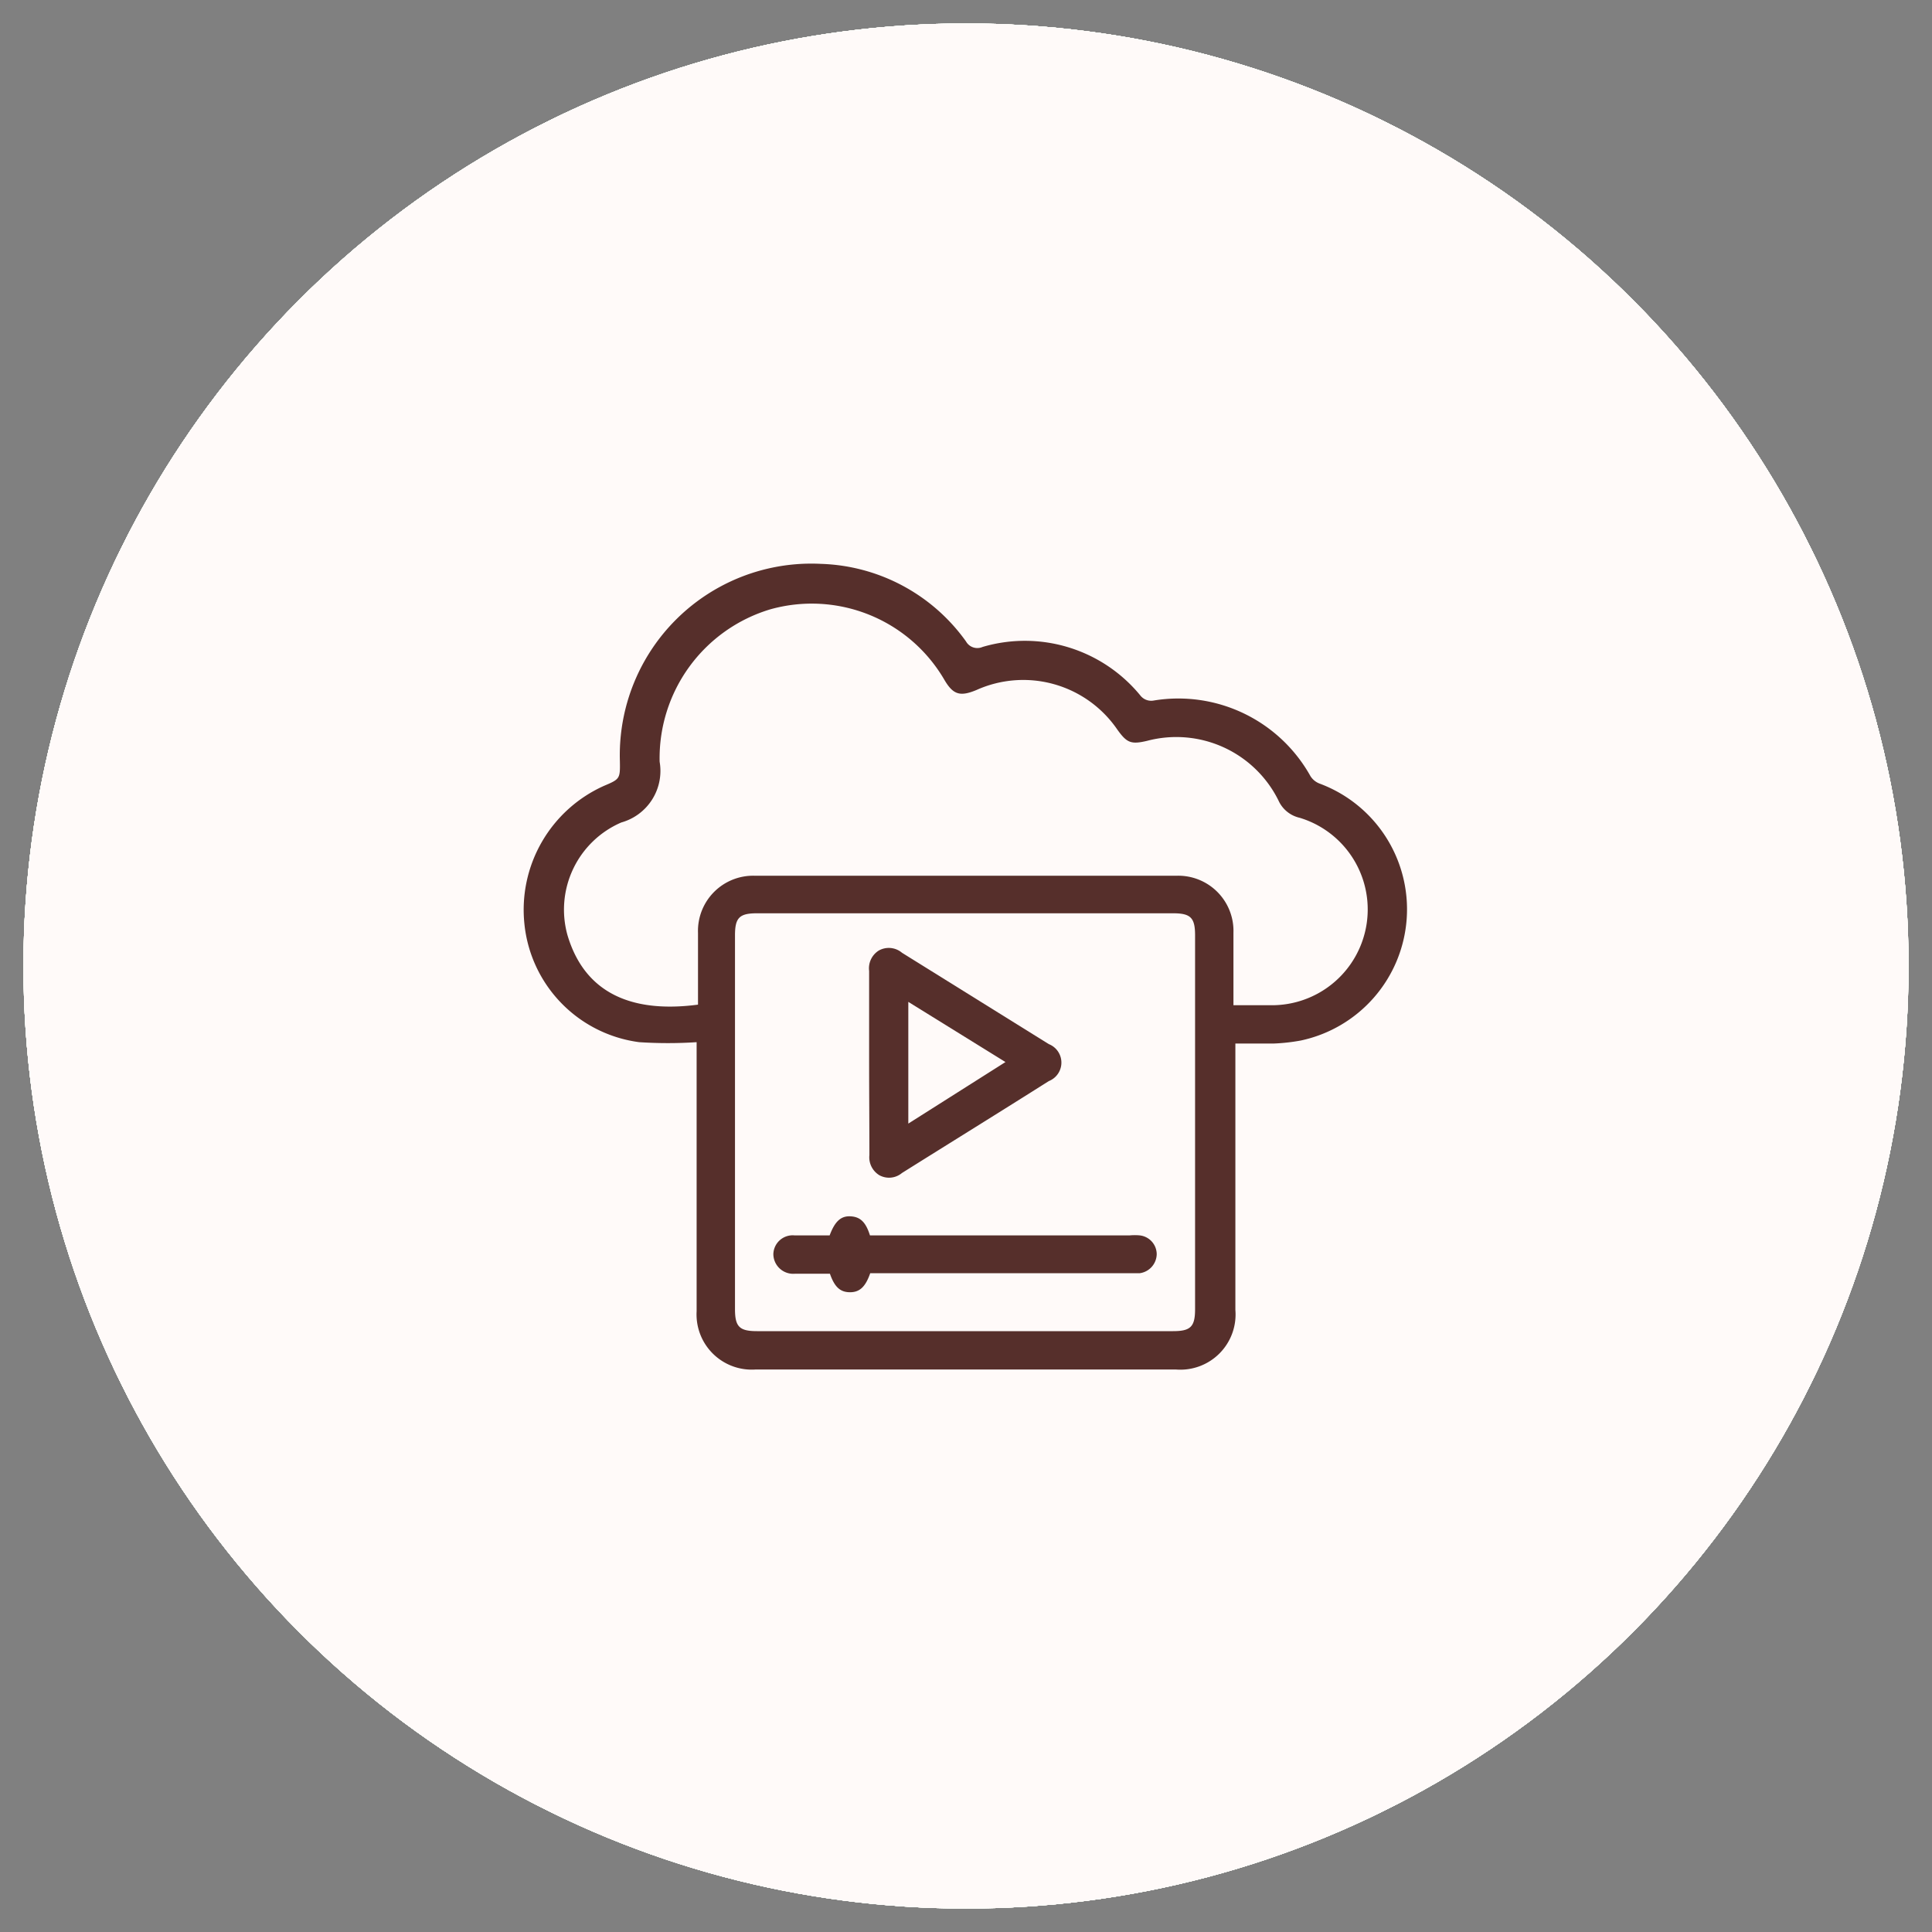 <svg id="Illustration" xmlns="http://www.w3.org/2000/svg" viewBox="0 0 70 70"><rect x="0" y="0" width="70" height="70" fill="#808080" stroke="none"/><defs><style>.cls-1{fill:#fffaf9;}.cls-2{fill:#562f2b;}.cls-3{fill:#fffcf6;}.cls-4{fill:#edb248;}.cls-5{fill:#f3fff7;}.cls-6{fill:#0baa34;}.cls-7{fill:#25595b;}</style></defs><circle class="cls-1" cx="35" cy="35" r="34.15"/><path class="cls-2" d="M28.9,22.38V23H19.33c-.83,0-1.16.32-1.16,1.15v20.4c0,.81.33,1.14,1.13,1.14H50.78c.8,0,1.13-.33,1.13-1.14V24.12c0-.79-.33-1.12-1.11-1.12H41.2v-.62h9.63a1.55,1.55,0,0,1,1.7,1.69V44.61a1.55,1.55,0,0,1-1.69,1.7H19.25a1.55,1.55,0,0,1-1.69-1.69V24.07a1.55,1.55,0,0,1,1.69-1.69H28.9Z"/><path class="cls-2" d="M41.18,24.22v-.61h9c.84,0,1.16.32,1.16,1.16V41.48c0,.81-.33,1.15-1.14,1.15H19.91c-.78,0-1.12-.35-1.12-1.12V24.72c0-.76.34-1.11,1.09-1.11h9v.61H20c-.52,0-.56.05-.56.58V41.44c0,.52.05.57.56.57H50.14c.49,0,.55,0,.55-.55V24.78c0-.51,0-.56-.58-.56H41.18Z"/><path class="cls-2" d="M35,28.52h6.51c.84,0,1.16.32,1.16,1.16V39c0,.81-.33,1.14-1.13,1.14H28.51c-.8,0-1.13-.33-1.14-1.14q0-4.7,0-9.39c0-.78.33-1.12,1.11-1.12Zm0,11h6.51c.47,0,.53-.06.53-.54V29.68c0-.49-.06-.55-.52-.55H28.52c-.47,0-.53.06-.53.54V39c0,.5.05.55.55.55Z"/><path class="cls-2" d="M31.1,49.37l.37-2.17.6.07-.34,2.08h6.62L38,47.29l.6-.1L39,49.37c.64,0,1.29,0,1.94,0,1.52,0,2,1.11,1.73,2.4a.87.87,0,0,1-.95.67h-13c-1.09,0-1.34-.26-1.34-1.36a1.56,1.56,0,0,1,1.72-1.71h2Zm4,2.46h6.36c.67,0,.68,0,.68-.7V51a.92.92,0,0,0-1-1c-4,0-8.1,0-12.15,0a.86.86,0,0,0-.83.44A1.47,1.47,0,0,0,28,51c0,.82,0,.82.78.82Z"/><path class="cls-2" d="M30.44,27.58h-.56s0,0,0-.07c0-1.88-.09-3.76.09-5.63a5.17,5.17,0,0,1,10.23,0c.17,1.8.08,3.62.1,5.43a2.12,2.12,0,0,1,0,.24h-.6v-.4c0-1.47,0-2.94,0-4.41a4.6,4.6,0,0,0-9.18-.55c0,.23,0,.46,0,.69Z"/><path class="cls-2" d="M32.28,27.58h-.61v-.35c0-1.48,0-3,0-4.45a3.38,3.38,0,1,1,6.75,0c0,1.57,0,3.14,0,4.72a.81.81,0,0,1,0,.09H37.8v-.41c0-1.46,0-2.91,0-4.37a2.76,2.76,0,1,0-5.52,0v4.77Z"/><path class="cls-2" d="M22.16,34.65h1.19a.92.92,0,0,1,.95.93.91.91,0,0,1-.94.91H21a.91.91,0,0,1-.94-.91.92.92,0,0,1,1-.93Zm0,1.23a8.23,8.23,0,0,0,1.11,0c.14,0,.27-.18.41-.28-.13-.11-.26-.3-.4-.3q-1.12,0-2.25,0c-.14,0-.27.19-.41.29.13.1.26.28.4.29A8.68,8.68,0,0,0,22.17,35.88Z"/><path class="cls-2" d="M47.93,34.65h1.19a.93.93,0,0,1,1,.94.92.92,0,0,1-.94.9H46.72a.92.92,0,1,1,0-1.83C47.12,34.64,47.52,34.65,47.93,34.65Zm0,1.23c.36,0,.73,0,1.1,0s.45-.06.41-.31-.25-.29-.39-.29q-1.12,0-2.25,0c-.13,0-.26.19-.39.3.13.1.26.27.41.28A8.2,8.2,0,0,0,47.92,35.88Z"/><path class="cls-2" d="M22.17,37.11h1.18a.92.92,0,1,1,0,1.83c-.8,0-1.61,0-2.41,0a.92.92,0,1,1,0-1.83h1.23Zm-.05,1.22a11.81,11.81,0,0,0,1.19,0c.13,0,.25-.18.38-.28-.13-.11-.25-.3-.39-.31-.76,0-1.52,0-2.29,0-.13,0-.25.18-.38.28.13.11.25.29.39.31A10.07,10.07,0,0,0,22.12,38.33Z"/><path class="cls-2" d="M47.94,37.11h1.18a.92.92,0,1,1,0,1.83q-1.18,0-2.37,0a.92.92,0,1,1,0-1.83Zm0,1.22a10.81,10.81,0,0,0,1.14,0c.14,0,.26-.2.39-.31-.12-.1-.24-.27-.37-.28-.77,0-1.53,0-2.29,0-.14,0-.26.2-.39.31.12.1.24.26.38.28A10.81,10.81,0,0,0,47.92,38.33Z"/><path class="cls-2" d="M22.15,41.4H21a.93.93,0,0,1-.95-.94.92.92,0,0,1,.94-.9c.81,0,1.61,0,2.41,0a.91.91,0,0,1,.93.92.9.9,0,0,1-.92.91C23,41.41,22.56,41.4,22.15,41.4Zm.05-1.23a9.26,9.26,0,0,0-1.18,0c-.14,0-.26.2-.39.31.13.09.25.27.39.27q1.14,0,2.28,0a.46.46,0,0,0,.37-.28c0-.22-.14-.32-.36-.32Z"/><path class="cls-2" d="M47.93,41.4H46.75a.94.94,0,0,1-1-.93.92.92,0,0,1,1-.91c.77,0,1.55,0,2.33,0a.92.92,0,1,1,0,1.84Zm0-1.23a8.08,8.08,0,0,0-1.1,0c-.15,0-.28.18-.41.28.13.11.26.3.39.3.75,0,1.51,0,2.25,0,.14,0,.38-.17.39-.29s-.18-.31-.41-.31Z"/><path class="cls-2" d="M49.15,43.24c.39,0,.77,0,1.15,0a.94.94,0,0,1,1,.93.93.93,0,0,1-1,.91c-.78,0-1.56,0-2.33,0a.92.92,0,1,1,0-1.84h1.14Zm0,.61a8.68,8.68,0,0,0-1.14,0c-.14,0-.26.2-.39.31.13.09.26.27.39.27.76,0,1.53,0,2.29,0a.46.46,0,0,0,.36-.28c.05-.22-.14-.32-.36-.32Z"/><path class="cls-2" d="M45.47,43.24a.92.92,0,1,1-.91.93A.93.93,0,0,1,45.47,43.24Zm0,1.36c.14-.21.29-.35.26-.44s-.19-.2-.3-.3c-.09.1-.26.2-.26.3S45.34,44.39,45.49,44.6Z"/><path class="cls-2" d="M32.2,34c0-.49,0-1,0-1.46a.91.91,0,0,1,1.36-.89c1.22.49,2.45,1,3.67,1.51a.9.9,0,0,1,.66.89.92.92,0,0,1-.66.89c-1.25.48-2.49,1-3.75,1.44a.9.9,0,0,1-1.28-.89C32.19,35,32.2,34.53,32.2,34Zm.61,0c0,.49,0,1,0,1.49,0,.3.16.44.45.33,1.26-.48,2.51-1,3.75-1.45.11,0,.25-.2.24-.29a.46.46,0,0,0-.25-.33c-1.22-.52-2.44-1-3.67-1.52-.35-.14-.51,0-.52.35S32.81,33.54,32.81,34Z"/><circle class="cls-3" cx="35" cy="35" r="34.15"/><path class="cls-4" d="M17,43a11.38,11.38,0,0,1-.19-1.42c0-5.84,0-11.68,0-17.52a2.23,2.23,0,0,1,2.34-2.35q16,0,31.93,0a2.09,2.09,0,0,1,2.23,1.57,3.07,3.07,0,0,1,.06.68c0,5.91,0,11.81,0,17.72A9.5,9.5,0,0,1,53.1,43c.24,0,.53,0,.82,0s.53.17.53.55c0,.73,0,1.47,0,2.2A2.63,2.63,0,0,1,52.1,48.3a4.89,4.89,0,0,1-.54,0h-33a2.61,2.61,0,0,1-2.84-2.22,20.08,20.08,0,0,1,0-2.69c0-.26.21-.39.48-.4ZM35,43H51c1,0,1.43-.41,1.43-1.43V24.11c0-1.05-.4-1.44-1.45-1.44H19.13c-1.05,0-1.44.39-1.44,1.44V41.59c0,.12,0,.23,0,.35A1.1,1.1,0,0,0,18.65,43a3.76,3.76,0,0,0,.58,0Zm18.5.95H40.42v.45a1.58,1.58,0,0,1-1.73,1.71H31.37a1.59,1.59,0,0,1-1.72-1.73V44H16.57a18.64,18.64,0,0,0,0,2,1.72,1.72,0,0,0,1.91,1.47H51.6a3.11,3.11,0,0,0,.43,0,1.7,1.7,0,0,0,1.49-1.57C53.55,45.21,53.52,44.61,53.52,44ZM30.58,44v.38c0,.66.21.87.88.87h7.27c.42,0,.69-.17.74-.52a4.42,4.42,0,0,0,0-.73Z"/><path class="cls-4" d="M35.06,24.11H50.19c.65,0,.76.11.76.76V40.81c0,.65-.11.77-.76.77H19.89c-.65,0-.76-.12-.76-.77V24.87c0-.65.11-.76.76-.76ZM50,40.63V25.06H20.08V40.63Z"/><path class="cls-4" d="M35.73,26.09a6.34,6.34,0,0,1,4.19,2.08.47.47,0,0,0,.56.16q1.17-.33,2.34-.63a1.24,1.24,0,0,1,1.61.91c.29,1.05.57,2.1.84,3.16a1.25,1.25,0,0,1-1,1.65L42,34a.42.42,0,0,0-.36.36,6.71,6.71,0,0,1-7.15,5.17,6.41,6.41,0,0,1-4.3-2.06.48.48,0,0,0-.56-.16c-.79.23-1.59.44-2.38.64a1.23,1.23,0,0,1-1.56-.88q-.45-1.63-.87-3.27a1.22,1.22,0,0,1,.93-1.56c.77-.22,1.53-.43,2.31-.61a.55.55,0,0,0,.46-.47C29.24,28.18,31.93,26.08,35.73,26.09Zm-8.9,11.05.27-.08L44,32.54c.42-.11.47-.21.36-.63-.24-.91-.49-1.81-.73-2.71-.19-.7-.2-.71-.89-.52L31,31.83l-4.86,1.3c-.24.07-.5.13-.41.48.28,1.07.57,2.15.87,3.22C26.6,37,26.75,37.06,26.83,37.14Zm12.31-8.46a5.82,5.82,0,0,0-9.68,2.6Zm1.53,5.71L30.93,37a5.87,5.87,0,0,0,9.74-2.61Z"/><path class="cls-4" d="M28,36.13c-.13-.15-.33-.29-.38-.47s.12-.45.38-.52l2-.55,12-3.21c.51-.14.76-.07.84.23s-.07.52-.6.66L28.44,36l-.34.09Z"/><path class="cls-4" d="M27.52,34.42c-.1-.12-.28-.25-.34-.42s.08-.44.34-.52l2.41-.65,11.7-3.13c.1,0,.2-.06.3-.07a.45.45,0,0,1,.21.88c-.5.15-1,.29-1.52.42L28,34.31Z"/><circle class="cls-5" cx="35" cy="35" r="34.15"/><path class="cls-6" d="M26.7,41.6c0,.65.06,1.26.08,1.88s-.19.83-.82.79l-1.8-.09c0,.34,0,.67,0,1,.08,1.65.23,1.13-.9,2.29a.93.93,0,0,1-.56.25c-1.56.08-3.13.13-4.7.19-.47,0-.71-.22-.69-.69.05-1.55.11-3.09.16-4.63a1.05,1.05,0,0,1,.36-.74l10-10a.56.56,0,0,0,.18-.58,7.61,7.61,0,1,1,15-2.13c0,.29-.06.66.09.83s.52.11.8.14a1.57,1.57,0,0,1,1.13.66l7.36,9.6a1.44,1.44,0,0,1-.29,2.18l-5.85,4.49a1.46,1.46,0,0,1-2.28-.3q-3.52-4.59-7-9.19a.66.66,0,0,0-.62-.27c-.82,0-1.63,0-2.44-.1a.54.54,0,0,0-.53.16l-4,4a1,1,0,0,1-.89.33C27.92,41.64,27.34,41.63,26.7,41.6Zm-1.08,1.5c0-.66-.06-1.25-.09-1.84s.15-.84.76-.82,1.33.07,2,.08a.85.85,0,0,0,.52-.21q2-2,4.05-4.05a.92.92,0,0,1,.89-.26c.75.12,1.51.16,2.26.22.19,0,.31-.06.34-.3,0-.44.16-.87.24-1.3.15-.84.31-1.69.46-2.55a3.55,3.55,0,0,1-3.85-4,3.48,3.48,0,0,1,4-3,3.28,3.28,0,0,1,2.22,1.29,3.56,3.56,0,0,1,.52,3.41l2,.15c0-.15,0-.26,0-.36a6.46,6.46,0,1,0-12.72,1.72,1,1,0,0,1-.31,1.1q-5,4.95-9.95,9.93a1,1,0,0,0-.33.74c0,.61-.05,1.21-.06,1.82s0,1.17,0,1.8l3.86-.15a.9.9,0,0,0,.66-.8c0-.65-.07-1.3-.1-1.95s.16-.85.79-.83ZM38.33,31.68a1.51,1.51,0,0,0-.09.3c-.26,1.36-.53,2.72-.76,4.09a.77.77,0,0,0,.16.54c2.39,3.14,4.8,6.28,7.2,9.41.32.41.38.42.8.1l5.65-4.33c.43-.34.44-.38.1-.82-2.38-3.1-4.76-6.19-7.12-9.3a1,1,0,0,0-.77-.41c-.83-.05-1.66-.13-2.48-.19L39.23,31l.24.34a1.21,1.21,0,0,0,.84.6,1,1,0,0,1,.81,1.3A1.11,1.11,0,0,1,39.8,34a1.13,1.13,0,0,1-.88-1.27.58.58,0,0,0,0-.37C38.73,32.17,38.54,32,38.33,31.68Zm-.77-1c-.08-.11-.13-.2-.2-.28L36.2,28.89a.57.57,0,1,1,.89-.7c.1.11.19.24.29.36L38.48,30a2.33,2.33,0,1,0-.92.71Z"/><path class="cls-6" d="M44.07,39.76c-.5.33-.8.34-1,0s-.12-.57.26-.93a4.7,4.7,0,0,1-.52-.58c-.06-.08,0-.26,0-.37.13-.32.4-.37.91-.23A5.85,5.85,0,0,1,44,37a.57.57,0,0,1,.34-.15c.35,0,.52.16.66.72.61-.29.84-.29,1,0s.15.53-.25.94a4.26,4.26,0,0,1,.51.53.5.5,0,0,1,0,.38c-.11.33-.38.39-.93.26a4.18,4.18,0,0,1-.22.71c0,.09-.21.15-.33.18C44.45,40.57,44.27,40.38,44.07,39.76Z"/><path class="cls-6" d="M47.79,42.82c0,.63-.14.86-.5.9s-.56-.16-.69-.72c-.63.29-.86.29-1.06,0s-.12-.53.27-.9a7,7,0,0,1-.52-.58.57.57,0,0,1,0-.38c.13-.31.42-.37.91-.23a4.84,4.84,0,0,1,.25-.73c0-.09.21-.14.33-.15.35,0,.5.13.67.65a5.26,5.26,0,0,1,.76-.13c.1,0,.23.12.3.22.2.27.11.51-.3.93.54.35.68.59.53.91S48.36,43,47.79,42.82Z"/><path class="cls-6" d="M43.19,35.28c.53.26.69.49.58.81s-.36.43-1,.31c0,.62-.14.86-.5.9s-.52-.15-.7-.74c-.54.31-.77.32-1,0s-.17-.53.24-1c-.55-.35-.66-.55-.51-.89s.39-.39,1-.23c0-.67.14-.86.49-.9s.54.14.69.66a4.94,4.94,0,0,1,.75-.14c.1,0,.24.11.31.21C43.72,34.59,43.63,34.86,43.19,35.28Z"/><path class="cls-7" d="M29.1,31.75a8.28,8.28,0,0,1-1.45-12.44,8.19,8.19,0,0,1,11.84-.24,8.28,8.28,0,0,1-1.16,12.64c.75.52,1.57,1,2.28,1.59a10.4,10.4,0,0,1,3.74,8.19c0,.43.07.61.54.73A5.48,5.48,0,0,1,49,47.92a5.61,5.61,0,0,1-4.81,5.25,5.37,5.37,0,0,1-5.49-2.51A1.36,1.36,0,0,0,37.49,50c-2.32,0-4.63,0-6.94,0a1.24,1.24,0,0,1-.92-.34,6.31,6.31,0,0,0-1.69-1.32,6.61,6.61,0,0,0-2.14-.07h-2c-.54,0-.79-.23-.79-.77,0-2.24-.08-4.49,0-6.73a10.28,10.28,0,0,1,5.69-8.83Zm14,10.11c0,.08,0,0,0,0a9.45,9.45,0,0,0-6.12-9.26.85.85,0,0,0-.5,0,8.24,8.24,0,0,1-5.52,0,.89.89,0,0,0-.51,0,9.17,9.17,0,0,0-6,8c-.09,2,0,4.11-.05,6.16a.84.84,0,0,0,.05.2c1.07,0,2.11,0,3.16,0a.69.69,0,0,0,.38-.19c.6-.48,1.16-1,1.77-1.44a1.47,1.47,0,0,1,.84-.31q3.56,0,7.1,0a1.31,1.31,0,0,0,1.24-.62,4.33,4.33,0,0,1,1.79-1.63C41.39,42.41,42.19,42.18,43.06,41.86Zm-2.5-17A6.8,6.8,0,0,0,33.62,18a6.92,6.92,0,0,0,0,13.84A6.8,6.8,0,0,0,40.56,24.89ZM29.08,47.5c.4.33.75.65,1.13.93a1.38,1.38,0,0,0,.69.25c2.12,0,4.24,0,6.36,0a2.83,2.83,0,0,1,2.66,1.38,4.25,4.25,0,0,0,5.21,1.52,4.4,4.4,0,0,0,2.57-4.79,4.51,4.51,0,0,0-4.15-3.5,4.2,4.2,0,0,0-3.67,1.91,2.51,2.51,0,0,1-2.23,1.11c-2.26,0-4.52,0-6.78,0a1,1,0,0,0-.52.14C29.93,46.77,29.53,47.12,29.08,47.5Z"/><path class="cls-7" d="M40.84,47.62a2.6,2.6,0,1,1,2.58,2.61A2.61,2.61,0,0,1,40.84,47.62Zm2.6,1.31a1.32,1.32,0,0,0,1.29-1.31,1.34,1.34,0,0,0-1.28-1.32,1.31,1.31,0,0,0-1.3,1.34A1.29,1.29,0,0,0,43.44,48.93Z"/><circle class="cls-3" cx="35" cy="35" r="34.15"/><circle class="cls-3" cx="35" cy="35" r="34.15"/><path class="cls-4" d="M29.2,34.92V30.8a2.15,2.15,0,0,1,3.29-2L40.67,33a2.16,2.16,0,0,1,0,4c-2.72,1.39-5.47,2.76-8.16,4.22a2.21,2.21,0,0,1-3.31-2C29.23,37.72,29.2,36.32,29.2,34.92Z"/><path class="cls-4" d="M17.7,34.53a16.92,16.92,0,0,1,4.93-11.64,1.25,1.25,0,0,1,1.84-.15,1.23,1.23,0,0,1,0,1.84,14.18,14.18,0,0,0-3.8,6.8,14.57,14.57,0,0,0,3.54,13.68l.37.39a1.23,1.23,0,0,1-.06,1.73,1.21,1.21,0,0,1-1.73,0,16.83,16.83,0,0,1-4.1-6.57A18.13,18.13,0,0,1,17.7,34.53Z"/><path class="cls-4" d="M52.22,35.57a16.73,16.73,0,0,1-5,11.5,1.24,1.24,0,1,1-1.76-1.72,14.35,14.35,0,0,0,4-7.55,14.57,14.57,0,0,0-3.77-13l-.24-.25a1.24,1.24,0,1,1,1.77-1.72,17,17,0,0,1,3.68,5.54A17.83,17.83,0,0,1,52.22,35.57Z"/><path class="cls-4" d="M22.71,34.62a12,12,0,0,1,3.46-8.19A1.25,1.25,0,0,1,28,26.28,1.23,1.23,0,0,1,28,28.12a9.58,9.58,0,0,0-2.77,7,9.48,9.48,0,0,0,2.67,6.57,1.44,1.44,0,0,1,.53,1.15,1.17,1.17,0,0,1-.8,1.07,1.21,1.21,0,0,1-1.34-.33,12.13,12.13,0,0,1-2.65-4A12.83,12.83,0,0,1,22.71,34.62Z"/><path class="cls-4" d="M47.23,34.69a12.36,12.36,0,0,1-3.44,8.76A1.24,1.24,0,1,1,42,41.74a9.77,9.77,0,0,0,.36-13.17c-.16-.19-.34-.36-.5-.54a1.23,1.23,0,0,1,0-1.76,1.21,1.21,0,0,1,1.73.06A12,12,0,0,1,47.06,33C47.16,33.65,47.19,34.31,47.23,34.69Z"/><circle class="cls-1" cx="35" cy="35" r="34.15"/><path class="cls-2" d="M44,49.1H43.6a5.53,5.53,0,0,1-.59-.47c-1.27-1.25-2.52-2.51-3.78-3.76a.67.67,0,0,0-.42-.18H31.14a.67.67,0,0,0-.42.18l-3.78,3.76a5.66,5.66,0,0,1-.6.47H26c-.76-.37-.85-1-.25-1.56.87-.87,1.74-1.73,2.6-2.6l.24-.25H24a3,3,0,0,1-3-2.13c-.06-.16-.1-.32-.15-.49V23.6s0-.05,0-.07A3.1,3.1,0,0,1,24.09,21c7.27,0,14.54,0,21.81,0a3,3,0,0,1,3.15,3.13q0,8.75,0,17.47a3,3,0,0,1-.09.79,3,3,0,0,1-3,2.33H41.41l.22.23c.88.89,1.77,1.76,2.64,2.65a1.36,1.36,0,0,1,.32.47C44.73,48.49,44.52,48.84,44,49.1ZM35,22.61H24.13a1.42,1.42,0,0,0-1.58,1.58V41.47A1.42,1.42,0,0,0,24.11,43H45.85a2.22,2.22,0,0,0,.57-.07,1.39,1.39,0,0,0,1-1.48V24.23a1.43,1.43,0,0,0-1.62-1.62Z"/><path class="cls-2" d="M30.62,32.81v-5a.8.8,0,0,1,.71-.89,1.35,1.35,0,0,1,.67.18l5.87,3.38L40.54,32a.85.85,0,0,1,0,1.6c-2.85,1.65-5.71,3.28-8.55,4.94a.87.87,0,0,1-1.38-.78C30.65,36.12,30.62,34.47,30.62,32.81Zm8,0-6.33-3.66v7.32Z"/><circle class="cls-5" cx="35" cy="35" r="34.15"/><path class="cls-6" d="M33.06,18.7h3.81a3.54,3.54,0,0,1,1.75.84.75.75,0,0,0,.56.22h9.31a2.62,2.62,0,0,1,2.75,2.76q0,5.63,0,11.25a3.27,3.27,0,0,1-.11.88,2.61,2.61,0,0,1-2.64,1.91H40.74c0,.37,0,.69,0,1a1,1,0,0,1-.81,1l-.24.07c0,.39,0,.76,0,1.13a.32.32,0,0,0,.06.2l1.63,1.37.26-.24a5.77,5.77,0,1,1-1.87,3.36.45.45,0,0,0-.13-.37c-.87-.75-1.74-1.49-2.62-2.21a1.49,1.49,0,0,0-.47-.18v8.38a1.07,1.07,0,0,1-1.13,1.12h-.76c-.89,0-1.27-.39-1.27-1.28V41.71a3,3,0,0,0-.5.23l-1.34,1.12-8,6.77a1.2,1.2,0,0,1-1.78-.07l-.54-.54a1.12,1.12,0,0,1,.08-1.77l1.2-1,7.58-6.32a.55.55,0,0,0,.19-.3c0-.38,0-.76,0-1.15l-.13,0a1.08,1.08,0,0,1-.93-1.21v-.88H21.44a2.64,2.64,0,0,1-2.69-2.11s0-.07-.05-.11V22c.62-1.77,1.29-2.25,3.18-2.25h8.91c.12,0,.29,0,.36-.07A3.77,3.77,0,0,1,33.06,18.7ZM35,31.19c-.42-.62-.8-1.21-1.2-1.78-.06-.09-.18-.21-.27-.21a3.29,3.29,0,0,0-3.13,1.5c-.07.09-.13.19-.2.3l-.91-.47A4.23,4.23,0,0,1,31,28.71a5,5,0,0,1,2.41-.61.92.92,0,0,0-.22-.25A2.54,2.54,0,0,1,32,26.46c-.11-.35-.29-.43-.63-.42a1.55,1.55,0,0,1-1.57-1,1.6,1.6,0,0,1,.49-1.81.27.27,0,0,0,.1-.22,3.48,3.48,0,0,1,0-2.21H24.16c-.87,0-1.26.38-1.26,1.25v12.2a1.08,1.08,0,0,0,1.24,1.24H46V20.81H39.51c0,.08,0,.15.05.22a3.12,3.12,0,0,1,0,1.84.35.35,0,0,0,.13.43A1.56,1.56,0,0,1,38.83,26a5.3,5.3,0,0,0-.57,0,.37.37,0,0,0-.26.19,2.87,2.87,0,0,1-1.29,1.63c-.07,0-.12.13-.23.26a4.39,4.39,0,0,1,4.21,2.39l-.91.46-.09-.09a3.25,3.25,0,0,0-3.15-1.7.55.55,0,0,0-.37.2C35.77,30,35.39,30.56,35,31.19Zm15.21,14.3a4.72,4.72,0,1,0-4.75,4.69A4.7,4.7,0,0,0,50.18,45.49ZM22,20.8a7.48,7.48,0,0,0-.81,0,1.56,1.56,0,0,0-1.44,1.67V33.82a2,2,0,0,0,0,.25,1.41,1.41,0,0,0,1,1.28,7.33,7.33,0,0,0,1.34.19l.05-.1a3,3,0,0,1-.26-1.61c0-3.85,0-7.71,0-11.56C21.86,21.79,22,21.31,22,20.8Zm9.76,2.09a2.84,2.84,0,0,1,.39-.8,8,8,0,0,1,1-.71.43.43,0,0,1,.57,0,4.61,4.61,0,0,0,2.67.95,2.16,2.16,0,0,1,1.27.43,1.14,1.14,0,0,0,.72.07c.07,0,.15-.22.19-.35a2.16,2.16,0,0,0-2.05-2.76c-1,0-2.06,0-3.08,0a2.17,2.17,0,0,0-2,2.88C31.47,22.85,31.56,23,31.76,22.89ZM35,29.24a1.65,1.65,0,0,0,.52-1.44c0-.08,0-.15,0-.23-.05-.25.07-.36.31-.44a1.75,1.75,0,0,0,1.27-1.77V24.15c0-.56-.16-.72-.71-.74a5.38,5.38,0,0,1-2.79-.83.38.38,0,0,0-.57.11.83.83,0,0,0-.12.44c0,.76,0,1.52,0,2.29a1.74,1.74,0,0,0,1.2,1.69c.31.1.43.24.38.55A1.7,1.7,0,0,0,35,29.24Zm12.1-8.44V26c.91-.85,2.06-.7,3.11-.93,0-.95,0-1.86,0-2.77a1.51,1.51,0,0,0-1.44-1.46C48.19,20.78,47.64,20.8,47.07,20.8ZM30.28,41.31l-8.49,7.07c.23.22.44.38.61.58s.3.19.5,0c2.75-2.33,5.52-4.65,8.28-7a.89.89,0,0,1,.16-.1Zm16.77-5.82h1.47a1.57,1.57,0,0,0,1.67-1.67c0-.56,0-1.13,0-1.68,0-.34-.08-.47-.42-.55a6.68,6.68,0,0,1-2.66-.94s0,0-.06,0ZM31.31,38.66v2.07h2.05c.23-.82.52-1,1.37-1h.38c1,0,1.16.14,1.47,1h2.05V38.66ZM50.16,26.12c-.51.07-1,.12-1.5.2A2,2,0,0,0,47.06,28,1.92,1.92,0,0,0,48.13,30a20,20,0,0,0,2,.6ZM39.67,36.57h-9.4v1h9.4Zm-4.2,13.6V40.76h-1v9.41Zm4.19-8.86-1,.58,1.53,1.28.55-1ZM31.8,24c-.37,0-.75-.12-.95.27a.65.65,0,0,0,0,.53c.21.36.59.23.93.23Zm6.34,0v1c.35,0,.73.12.93-.25a.62.62,0,0,0,0-.53C38.87,23.83,38.49,24,38.14,24Z"/><path class="cls-6" d="M37.09,31.29c1.16-.09,1.65.39,1.56,1.57,0,.18,0,.36,0,.54a1,1,0,0,1-1,1,9.73,9.73,0,0,1-1.08,0,1,1,0,0,1-1-1q0-.49,0-1a1.06,1.06,0,0,1,1.12-1.11Zm.48,1.08h-1v1h1Z"/><path class="cls-6" d="M31.29,32.87c-.09-1.2.4-1.6,1.58-1.6s1.6.45,1.6,1.6-.41,1.67-1.6,1.58c-.15,0-.29,0-.44,0a1.07,1.07,0,0,1-1.14-1.13Zm1.07.49h1v-1h-1Z"/><path class="cls-6" d="M42.84,32.87c.1,1.23-.42,1.6-1.58,1.6s-1.6-.41-1.59-1.61.35-1.6,1.6-1.59S42.94,31.64,42.84,32.87Zm-2.07-.5v1h1v-1Z"/><path class="cls-6" d="M28.69,31.29c1.22-.09,1.64.45,1.56,1.56,0,.19,0,.38,0,.57a1.05,1.05,0,0,1-1.06,1,9,9,0,0,1-1,0,1.06,1.06,0,0,1-1.06-1.08v-1a1.07,1.07,0,0,1,1.12-1.12Zm.48,2.08v-1h-1v1Z"/><path class="cls-6" d="M43.36,45.46V44.25a1.37,1.37,0,0,1,2-1.25l2.46,1.23a1.37,1.37,0,0,1,0,2.47c-.81.42-1.62.83-2.44,1.22a1.37,1.37,0,0,1-2-1.26Zm1.06,0h0c0,.41,0,.83,0,1.24a.3.3,0,0,0,.47.3c.82-.4,1.63-.8,2.44-1.22.31-.16.31-.46,0-.61-.8-.41-1.6-.82-2.41-1.21-.29-.14-.5,0-.51.33S44.42,45.06,44.42,45.45Z"/><path class="cls-6" d="M33.58,25.89l.71-.7c.6.45.77.45,1.36,0l.71.71A1.76,1.76,0,0,1,33.58,25.89Z"/><path class="cls-6" d="M48.6,28.67a.53.53,0,1,1,.54-.51A.54.54,0,0,1,48.6,28.67Z"/><circle class="cls-1" cx="35" cy="35" r="34.15"/><path class="cls-2" d="M25.24,37.76a16,16,0,0,1-2.08,0A4.81,4.81,0,0,1,19,33.47a4.92,4.92,0,0,1,2.89-5c.57-.24.58-.26.57-.88a6.94,6.94,0,0,1,7.29-7.16A6.71,6.71,0,0,1,35,23.24a.47.47,0,0,0,.6.2,5.41,5.41,0,0,1,5.71,1.75.5.5,0,0,0,.5.19,5.48,5.48,0,0,1,5.67,2.74.67.67,0,0,0,.33.27,4.86,4.86,0,0,1-.68,9.31,6.91,6.91,0,0,1-1,.11c-.44,0-.88,0-1.37,0v9.65a2,2,0,0,1-2.15,2.16H27.37a2,2,0,0,1-2.13-2.11V37.76Zm19.45-1.34h1.49a3.47,3.47,0,0,0,.91-6.79,1.11,1.11,0,0,1-.77-.63,4.13,4.13,0,0,0-4.75-2.16c-.59.14-.74.08-1.09-.41A4.13,4.13,0,0,0,35.38,25c-.6.25-.85.17-1.17-.38a5.56,5.56,0,0,0-6.31-2.54,5.63,5.63,0,0,0-4,5.52,1.94,1.94,0,0,1-1.39,2.2,3.44,3.44,0,0,0-1.95,4.08c.7,2.36,2.69,2.79,4.73,2.52v-2.6a2,2,0,0,1,2.07-2.07H42.62a2,2,0,0,1,2.07,2.07ZM34.93,48.23H42.5c.64,0,.8-.16.8-.8V33.89c0-.64-.16-.8-.8-.8H27.43c-.64,0-.8.16-.8.8V47.43c0,.64.16.8.8.8Z"/><path class="cls-2" d="M31.49,38.48c0-1.1,0-2.2,0-3.3a.76.76,0,0,1,.35-.74.74.74,0,0,1,.84.08L38,37.83a.72.72,0,0,1,0,1.34c-1.77,1.12-3.55,2.22-5.32,3.33a.73.73,0,0,1-.82.08.76.76,0,0,1-.36-.73C31.5,40.72,31.49,39.6,31.49,38.48Zm4.94,0L32.91,36.3v4.41Z"/><path class="cls-2" d="M30.07,46.15H28.8a.72.72,0,0,1-.78-.71.7.7,0,0,1,.76-.68h1.28c.19-.51.41-.71.76-.69s.55.21.7.69h9.42a2,2,0,0,1,.35,0,.69.69,0,0,1,.62.68.71.71,0,0,1-.61.69H31.53c-.17.49-.38.69-.73.69S30.24,46.64,30.07,46.15Z"/></svg>
